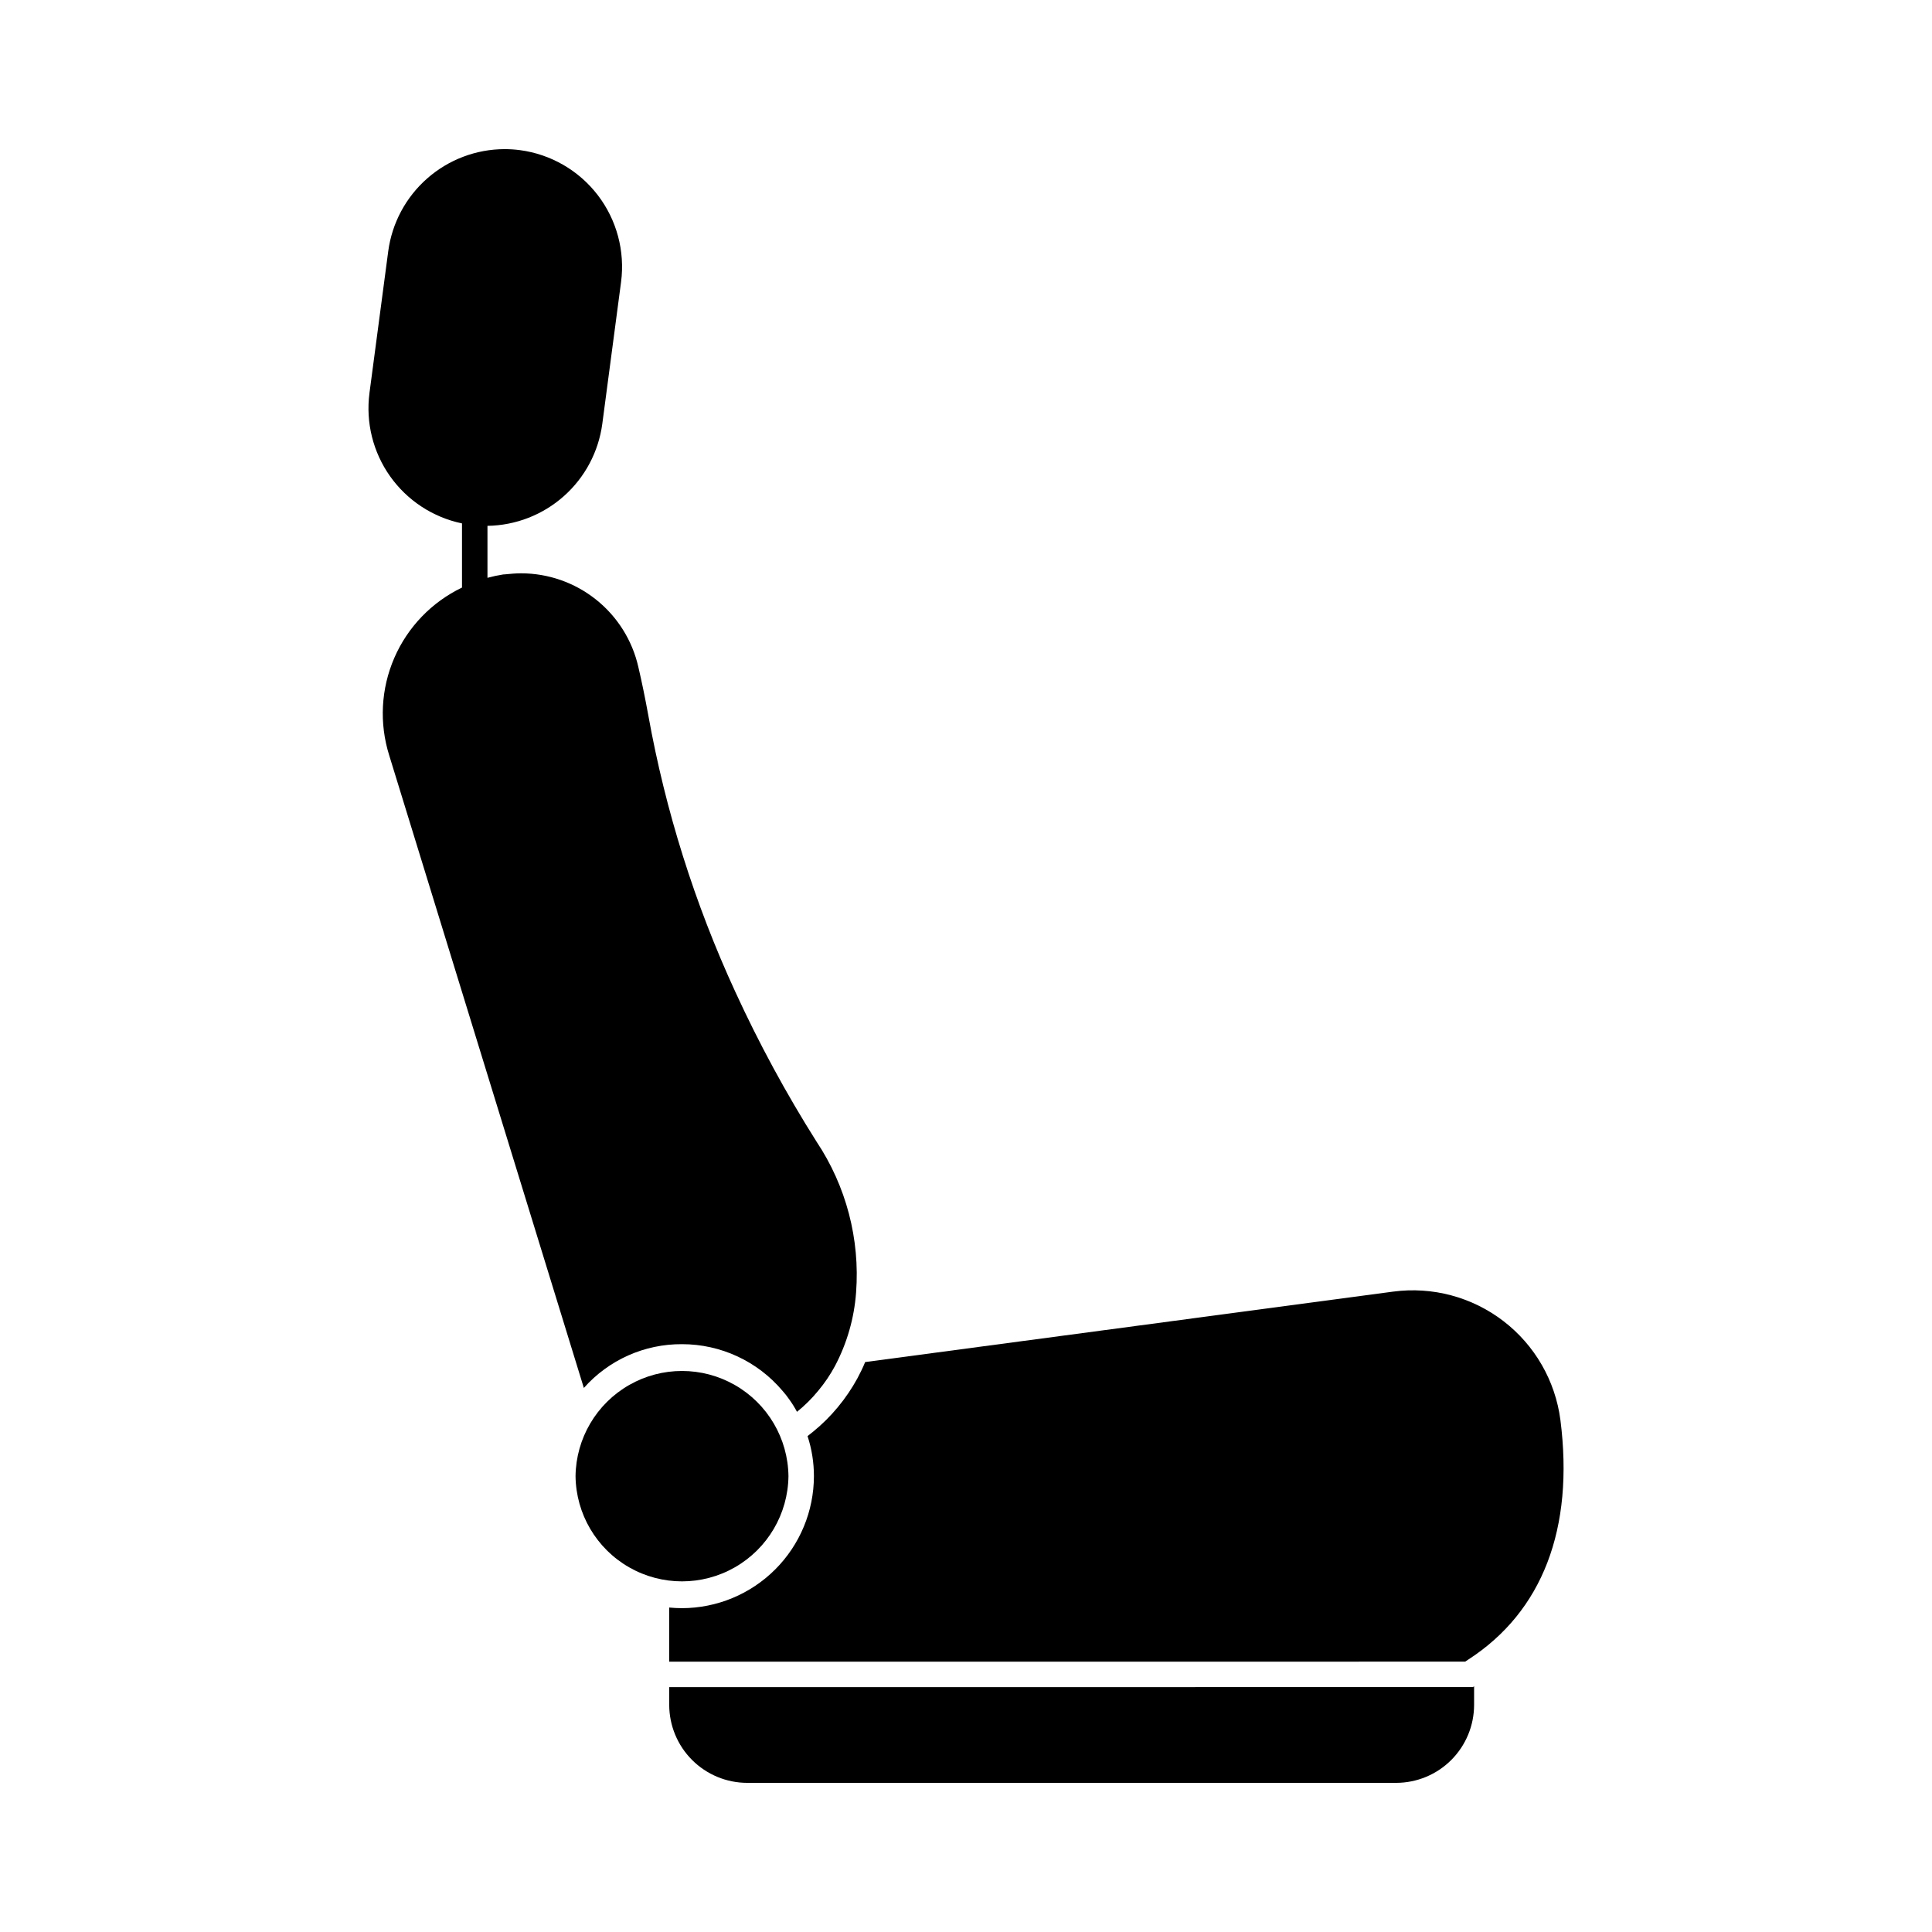 <?xml version="1.0" encoding="UTF-8"?>
<!-- Uploaded to: ICON Repo, www.iconrepo.com, Generator: ICON Repo Mixer Tools -->
<svg fill="#000000" width="800px" height="800px" version="1.1" viewBox="144 144 512 512" xmlns="http://www.w3.org/2000/svg">
 <g>
  <path d="m324.74 500.22c10.258-0.004 19.996 4.512 26.617 12.348 0.633 0.703 1.223 1.449 1.762 2.231 0.773 1.066 1.473 2.188 2.094 3.348 2.074-1.672 3.969-3.555 5.652-5.617 1.68-2.012 3.152-4.188 4.394-6.492 3.203-6.047 5.113-12.691 5.613-19.516 1.062-14.125-2.629-28.195-10.484-39.98-8.059-12.758-15.254-26.039-21.547-39.754-10.746-23.332-18.484-47.93-23.031-73.211-0.812-4.465-1.691-8.758-2.641-12.82-1.602-7.051-5.551-13.348-11.203-17.855-5.648-4.512-12.664-6.969-19.895-6.969-1.457 0-2.754 0.133-4.195 0.27l-0.539 0.035c-1.398 0.219-2.785 0.516-4.152 0.887v-13.773c7.473-0.113 14.656-2.902 20.242-7.867 5.586-4.961 9.203-11.766 10.191-19.176l4.973-37.582v0.004c1.07-8.18-1.145-16.453-6.16-23.004-5.019-6.551-12.43-10.844-20.605-11.938-1.363-0.18-2.734-0.27-4.106-0.27-7.543 0.02-14.82 2.773-20.488 7.75-5.668 4.973-9.344 11.832-10.344 19.309l-4.977 37.582h0.004c-1.023 7.789 0.934 15.676 5.481 22.082s11.348 10.859 19.039 12.465v17.008-0.004c-8.027 3.852-14.398 10.473-17.941 18.641-3.543 8.172-4.019 17.344-1.344 25.84l51.578 167.63c6.59-7.438 16.074-11.668 26.012-11.602z"/>
  <path d="m352.95 535.2c-0.121-10-5.523-19.188-14.203-24.156-8.68-4.965-19.34-4.965-28.02 0-8.68 4.969-14.082 14.156-14.203 24.156 0.121 10 5.523 19.191 14.203 24.156 8.68 4.965 19.34 4.965 28.02 0 8.68-4.965 14.082-14.156 14.203-24.156z"/>
  <path d="m557.52 520.28c-1.359-10.387-6.793-19.809-15.105-26.184-8.312-6.379-18.824-9.188-29.207-7.805l-139.93 18.668c-0.613 1.477-1.305 2.922-2.066 4.328-1.469 2.684-3.191 5.223-5.141 7.578-1.98 2.402-4.195 4.602-6.613 6.566l-1.453 1.148c1.125 3.43 1.695 7.016 1.691 10.625-0.016 9.273-3.707 18.16-10.262 24.715-6.555 6.555-15.441 10.246-24.711 10.262-1.152 0-2.266-0.066-3.387-0.168v14.344l210.95-0.004 0.812-0.543c19.684-12.723 28.105-34.711 24.422-63.531z"/>
  <path d="m321.35 591.11v4.699c0.008 5.481 2.188 10.734 6.062 14.605 3.875 3.875 9.129 6.055 14.605 6.062h172c5.477-0.016 10.723-2.195 14.59-6.07 3.867-3.875 6.039-9.125 6.043-14.598v-4.918l-0.305 0.203z"/>
 </g>
</svg>